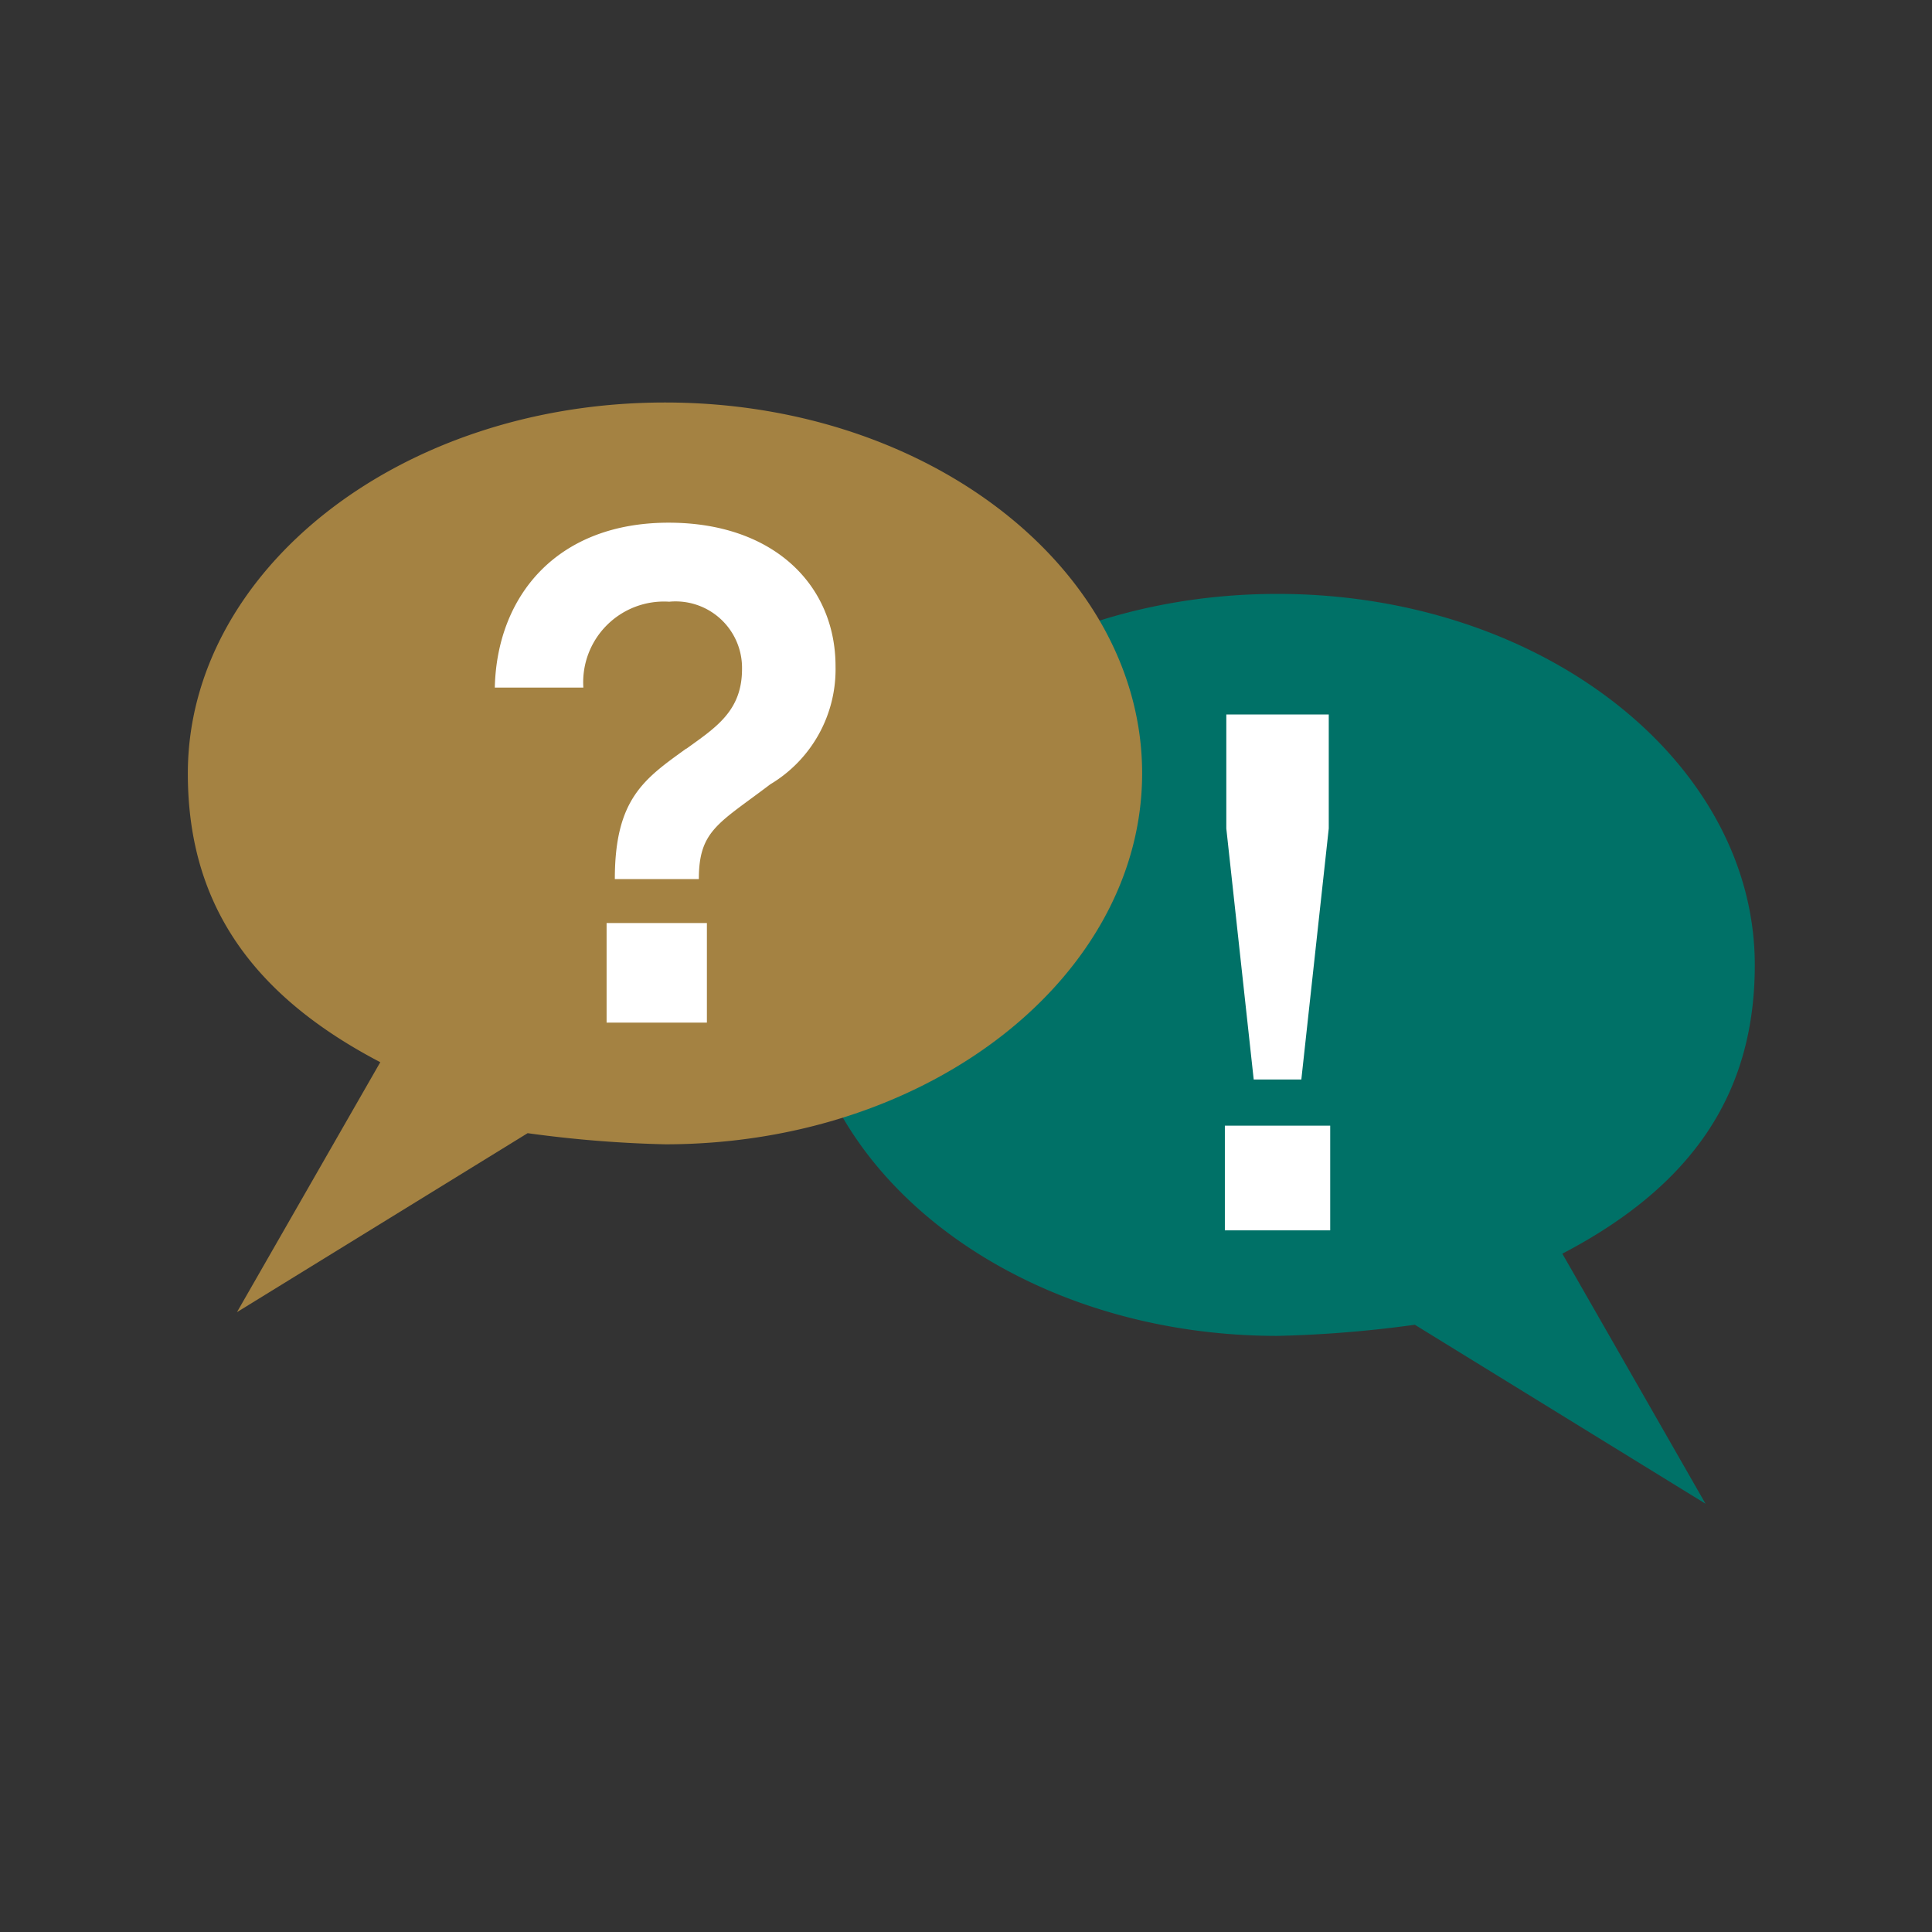 <svg xmlns="http://www.w3.org/2000/svg" xmlns:xlink="http://www.w3.org/1999/xlink" width="72" height="72" viewBox="0 0 72 72">
  <rect x="0" y="0" width="72" height="72" fill="#333333" stroke="none"/>
  <defs>
    <clipPath id="clip-path">
      <rect id="Rettangolo_433" data-name="Rettangolo 433" width="58.391" height="41.04" transform="translate(0 0)" fill="none"/>
    </clipPath>
    <clipPath id="clip-Tavola_da_disegno_7">
      <rect width="72" height="72"/>
    </clipPath>
  </defs>
  <g id="Tavola_da_disegno_7" data-name="Tavola da disegno – 7" clip-path="url(#clip-Tavola_da_disegno_7)">
    <g id="Raggruppa_489" data-name="Raggruppa 489" transform="translate(7 15)">
      <g id="Raggruppa_347" data-name="Raggruppa 347" transform="translate(0 0)" clip-path="url(#clip-path)">
        <path id="Tracciato_778" data-name="Tracciato 778" d="M79.164,48.107l-10.833-6.67a44.732,44.732,0,0,1-5.133.415c-9.922-.007-17.766-6.307-17.767-13.823S53.281,14.2,63.211,14.2,81,20.508,81,28.028c0,4.636-2.168,8.147-7.172,10.76Z" transform="translate(-22.604 -7.067)" fill="#007167"/>
        <path id="Tracciato_779" data-name="Tracciato 779" d="M1.831,33.9l10.833-6.67a44.735,44.735,0,0,0,5.133.415c9.922-.007,17.766-6.307,17.767-13.823S27.714,0,17.785,0,0,6.3,0,13.825c0,4.636,2.168,8.147,7.172,10.76Z" transform="translate(0 0)" fill="#a48242"/>
        <path id="Tracciato_780" data-name="Tracciato 780" d="M29.9,17.34c1.1-.794,2.074-1.408,2.074-2.97a2.476,2.476,0,0,0-2.713-2.509,3.01,3.01,0,0,0-3.2,3.2h-3.3c.077-3.4,2.3-6.145,6.477-6.145,3.917,0,6.221,2.33,6.221,5.35a4.989,4.989,0,0,1-2.432,4.4c-1.92,1.459-2.662,1.714-2.662,3.532H27.234c0-2.994,1.1-3.737,2.662-4.863m-2.969,6.5h3.738v3.712H26.927Z" transform="translate(-11.321 -4.437)" fill="#fff"/>
        <path id="Tracciato_781" data-name="Tracciato 781" d="M76.915,38.463h3.926v3.9H76.915Zm.054-11.077V23.138h3.818v4.248l-1.022,9.356H77.99Z" transform="translate(-38.268 -11.512)" fill="#fff"/>
      </g>
    </g>
  </g>
</svg>

